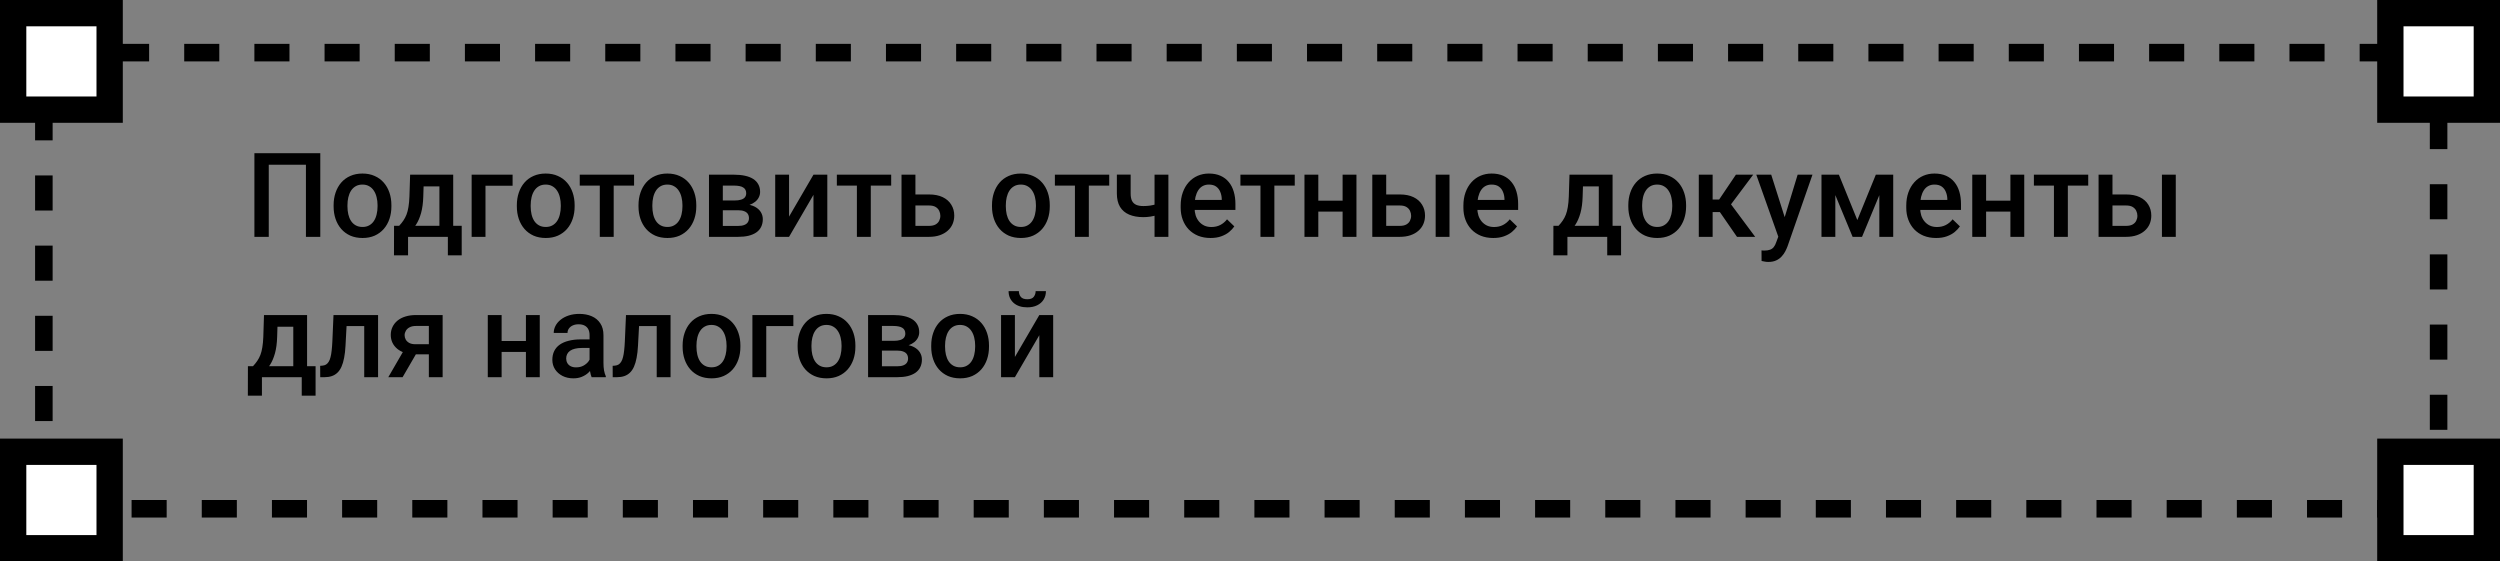 <?xml version="1.0" encoding="UTF-8"?> <svg xmlns="http://www.w3.org/2000/svg" width="285" height="64" viewBox="0 0 285 64" fill="none"><rect x="0" y="0" width="285" height="64" fill="#808080" stroke="none"/> <path d="M36.513 17.466V27H34.876V18.776H30.639V27H29.002V17.466H36.513ZM38.032 23.536V23.385C38.032 22.875 38.106 22.401 38.254 21.965C38.403 21.524 38.617 21.142 38.896 20.819C39.18 20.491 39.525 20.238 39.931 20.059C40.341 19.876 40.804 19.784 41.319 19.784C41.838 19.784 42.301 19.876 42.707 20.059C43.117 20.238 43.465 20.491 43.748 20.819C44.032 21.142 44.248 21.524 44.397 21.965C44.545 22.401 44.619 22.875 44.619 23.385V23.536C44.619 24.047 44.545 24.52 44.397 24.957C44.248 25.393 44.032 25.776 43.748 26.103C43.465 26.426 43.12 26.679 42.714 26.863C42.308 27.041 41.847 27.131 41.332 27.131C40.813 27.131 40.348 27.041 39.937 26.863C39.531 26.679 39.186 26.426 38.903 26.103C38.619 25.776 38.403 25.393 38.254 24.957C38.106 24.52 38.032 24.047 38.032 23.536ZM39.61 23.385V23.536C39.61 23.855 39.643 24.156 39.708 24.44C39.774 24.723 39.876 24.972 40.016 25.186C40.156 25.4 40.334 25.568 40.553 25.69C40.771 25.813 41.031 25.874 41.332 25.874C41.624 25.874 41.878 25.813 42.092 25.69C42.31 25.568 42.489 25.4 42.629 25.186C42.768 24.972 42.871 24.723 42.936 24.44C43.006 24.156 43.041 23.855 43.041 23.536V23.385C43.041 23.071 43.006 22.774 42.936 22.495C42.871 22.211 42.766 21.96 42.622 21.742C42.482 21.524 42.303 21.353 42.085 21.231C41.871 21.105 41.616 21.041 41.319 21.041C41.022 21.041 40.764 21.105 40.546 21.231C40.332 21.353 40.156 21.524 40.016 21.742C39.876 21.96 39.774 22.211 39.708 22.495C39.643 22.774 39.61 23.071 39.61 23.385ZM46.754 19.915H48.332L48.254 22.41C48.232 23.134 48.149 23.756 48.005 24.276C47.861 24.796 47.673 25.234 47.441 25.592C47.21 25.946 46.948 26.236 46.656 26.463C46.368 26.69 46.064 26.869 45.745 27H45.281V25.756L45.503 25.743C45.691 25.542 45.852 25.341 45.988 25.14C46.127 24.935 46.245 24.71 46.341 24.466C46.437 24.217 46.512 23.927 46.564 23.595C46.621 23.263 46.658 22.868 46.675 22.41L46.754 19.915ZM47.173 19.915H51.665V27H50.093V21.251H47.173V19.915ZM44.92 25.743H52.634V29.108H51.056V27H46.518V29.108H44.914L44.92 25.743ZM58.436 19.915V21.172H55.345V27H53.767V19.915H58.436ZM58.92 23.536V23.385C58.92 22.875 58.995 22.401 59.143 21.965C59.291 21.524 59.505 21.142 59.785 20.819C60.069 20.491 60.413 20.238 60.819 20.059C61.23 19.876 61.693 19.784 62.208 19.784C62.727 19.784 63.19 19.876 63.596 20.059C64.006 20.238 64.353 20.491 64.637 20.819C64.921 21.142 65.137 21.524 65.285 21.965C65.434 22.401 65.508 22.875 65.508 23.385V23.536C65.508 24.047 65.434 24.52 65.285 24.957C65.137 25.393 64.921 25.776 64.637 26.103C64.353 26.426 64.008 26.679 63.602 26.863C63.196 27.041 62.736 27.131 62.221 27.131C61.701 27.131 61.236 27.041 60.826 26.863C60.42 26.679 60.075 26.426 59.791 26.103C59.508 25.776 59.291 25.393 59.143 24.957C58.995 24.52 58.92 24.047 58.92 23.536ZM60.498 23.385V23.536C60.498 23.855 60.531 24.156 60.597 24.44C60.662 24.723 60.765 24.972 60.904 25.186C61.044 25.4 61.223 25.568 61.441 25.69C61.66 25.813 61.919 25.874 62.221 25.874C62.513 25.874 62.766 25.813 62.98 25.69C63.199 25.568 63.377 25.4 63.517 25.186C63.657 24.972 63.76 24.723 63.825 24.44C63.895 24.156 63.93 23.855 63.93 23.536V23.385C63.93 23.071 63.895 22.774 63.825 22.495C63.76 22.211 63.655 21.96 63.511 21.742C63.371 21.524 63.192 21.353 62.974 21.231C62.76 21.105 62.504 21.041 62.208 21.041C61.911 21.041 61.653 21.105 61.435 21.231C61.221 21.353 61.044 21.524 60.904 21.742C60.765 21.96 60.662 22.211 60.597 22.495C60.531 22.774 60.498 23.071 60.498 23.385ZM69.961 19.915V27H68.376V19.915H69.961ZM72.285 19.915V21.159H66.091V19.915H72.285ZM72.789 23.536V23.385C72.789 22.875 72.864 22.401 73.012 21.965C73.16 21.524 73.374 21.142 73.654 20.819C73.938 20.491 74.282 20.238 74.688 20.059C75.099 19.876 75.561 19.784 76.077 19.784C76.596 19.784 77.059 19.876 77.465 20.059C77.875 20.238 78.222 20.491 78.506 20.819C78.79 21.142 79.006 21.524 79.154 21.965C79.303 22.401 79.377 22.875 79.377 23.385V23.536C79.377 24.047 79.303 24.52 79.154 24.957C79.006 25.393 78.79 25.776 78.506 26.103C78.222 26.426 77.877 26.679 77.471 26.863C77.065 27.041 76.605 27.131 76.09 27.131C75.57 27.131 75.105 27.041 74.695 26.863C74.289 26.679 73.944 26.426 73.66 26.103C73.377 25.776 73.16 25.393 73.012 24.957C72.864 24.52 72.789 24.047 72.789 23.536ZM74.368 23.385V23.536C74.368 23.855 74.4 24.156 74.466 24.44C74.531 24.723 74.634 24.972 74.773 25.186C74.913 25.4 75.092 25.568 75.31 25.69C75.529 25.813 75.788 25.874 76.09 25.874C76.382 25.874 76.635 25.813 76.849 25.69C77.067 25.568 77.246 25.4 77.386 25.186C77.526 24.972 77.629 24.723 77.694 24.44C77.764 24.156 77.799 23.855 77.799 23.536V23.385C77.799 23.071 77.764 22.774 77.694 22.495C77.629 22.211 77.524 21.96 77.38 21.742C77.24 21.524 77.061 21.353 76.843 21.231C76.629 21.105 76.373 21.041 76.077 21.041C75.78 21.041 75.522 21.105 75.304 21.231C75.09 21.353 74.913 21.524 74.773 21.742C74.634 21.96 74.531 22.211 74.466 22.495C74.4 22.774 74.368 23.071 74.368 23.385ZM84.144 23.968H81.878L81.865 22.855H83.725C84.03 22.855 84.281 22.825 84.478 22.763C84.679 22.702 84.827 22.611 84.923 22.488C85.019 22.362 85.067 22.209 85.067 22.03C85.067 21.881 85.039 21.753 84.982 21.644C84.925 21.53 84.838 21.438 84.72 21.369C84.607 21.294 84.463 21.242 84.288 21.211C84.118 21.177 83.919 21.159 83.692 21.159H82.402V27H80.824V19.915H83.692C84.146 19.915 84.554 19.954 84.917 20.033C85.283 20.111 85.595 20.231 85.853 20.393C86.111 20.554 86.307 20.76 86.442 21.008C86.582 21.253 86.652 21.541 86.652 21.873C86.652 22.091 86.604 22.296 86.508 22.488C86.416 22.68 86.279 22.851 86.095 22.999C85.912 23.148 85.687 23.27 85.421 23.366C85.154 23.457 84.849 23.514 84.504 23.536L84.144 23.968ZM84.144 27H81.42L82.049 25.756H84.144C84.423 25.756 84.655 25.721 84.838 25.651C85.021 25.581 85.157 25.481 85.244 25.35C85.336 25.215 85.382 25.055 85.382 24.872C85.382 24.684 85.338 24.523 85.251 24.387C85.163 24.252 85.028 24.149 84.845 24.079C84.666 24.005 84.432 23.968 84.144 23.968H82.343L82.356 22.855H84.498L84.949 23.287C85.399 23.318 85.772 23.414 86.069 23.575C86.366 23.737 86.589 23.94 86.737 24.184C86.885 24.429 86.96 24.695 86.96 24.983C86.96 25.315 86.896 25.607 86.77 25.861C86.647 26.114 86.464 26.326 86.22 26.496C85.98 26.662 85.685 26.788 85.336 26.876C84.986 26.959 84.589 27 84.144 27ZM89.952 24.695L92.735 19.915H94.313V27H92.735V22.213L89.952 27H88.374V19.915H89.952V24.695ZM99.27 19.915V27H97.686V19.915H99.27ZM101.595 19.915V21.159H95.4V19.915H101.595ZM103.821 22.168H105.91C106.521 22.168 107.041 22.27 107.468 22.475C107.896 22.68 108.221 22.966 108.444 23.333C108.671 23.695 108.785 24.11 108.785 24.577C108.785 24.922 108.721 25.243 108.595 25.54C108.468 25.832 108.28 26.088 108.032 26.306C107.787 26.524 107.486 26.694 107.128 26.817C106.774 26.939 106.368 27 105.91 27H102.773V19.915H104.358V25.749H105.91C106.224 25.749 106.475 25.695 106.663 25.586C106.851 25.477 106.986 25.335 107.069 25.16C107.156 24.985 107.2 24.8 107.2 24.603C107.2 24.403 107.156 24.213 107.069 24.034C106.986 23.855 106.851 23.709 106.663 23.595C106.475 23.482 106.224 23.425 105.91 23.425H103.821V22.168ZM113.087 23.536V23.385C113.087 22.875 113.161 22.401 113.309 21.965C113.458 21.524 113.672 21.142 113.951 20.819C114.235 20.491 114.58 20.238 114.986 20.059C115.396 19.876 115.859 19.784 116.374 19.784C116.893 19.784 117.356 19.876 117.762 20.059C118.172 20.238 118.52 20.491 118.803 20.819C119.087 21.142 119.303 21.524 119.452 21.965C119.6 22.401 119.674 22.875 119.674 23.385V23.536C119.674 24.047 119.6 24.52 119.452 24.957C119.303 25.393 119.087 25.776 118.803 26.103C118.52 26.426 118.175 26.679 117.769 26.863C117.363 27.041 116.902 27.131 116.387 27.131C115.868 27.131 115.403 27.041 114.992 26.863C114.586 26.679 114.241 26.426 113.958 26.103C113.674 25.776 113.458 25.393 113.309 24.957C113.161 24.52 113.087 24.047 113.087 23.536ZM114.665 23.385V23.536C114.665 23.855 114.698 24.156 114.763 24.44C114.829 24.723 114.931 24.972 115.071 25.186C115.211 25.4 115.39 25.568 115.608 25.69C115.826 25.813 116.086 25.874 116.387 25.874C116.68 25.874 116.933 25.813 117.147 25.69C117.365 25.568 117.544 25.4 117.684 25.186C117.823 24.972 117.926 24.723 117.991 24.44C118.061 24.156 118.096 23.855 118.096 23.536V23.385C118.096 23.071 118.061 22.774 117.991 22.495C117.926 22.211 117.821 21.96 117.677 21.742C117.537 21.524 117.358 21.353 117.14 21.231C116.926 21.105 116.671 21.041 116.374 21.041C116.077 21.041 115.82 21.105 115.601 21.231C115.387 21.353 115.211 21.524 115.071 21.742C114.931 21.96 114.829 22.211 114.763 22.495C114.698 22.774 114.665 23.071 114.665 23.385ZM124.127 19.915V27H122.542V19.915H124.127ZM126.452 19.915V21.159H120.257V19.915H126.452ZM133.196 19.915V27H131.618V19.915H133.196ZM132.528 23.052V24.302C132.336 24.385 132.12 24.462 131.88 24.531C131.644 24.597 131.395 24.651 131.133 24.695C130.872 24.734 130.607 24.754 130.341 24.754C129.717 24.754 129.178 24.658 128.724 24.466C128.274 24.274 127.927 23.979 127.683 23.582C127.443 23.18 127.322 22.672 127.322 22.056V19.908H128.894V22.056C128.894 22.41 128.946 22.691 129.051 22.901C129.16 23.11 129.322 23.261 129.536 23.353C129.75 23.444 130.018 23.49 130.341 23.49C130.612 23.49 130.867 23.473 131.107 23.438C131.347 23.398 131.585 23.346 131.821 23.281C132.057 23.215 132.293 23.139 132.528 23.052ZM138.003 27.131C137.479 27.131 137.005 27.046 136.582 26.876C136.162 26.701 135.805 26.459 135.508 26.149C135.215 25.839 134.99 25.474 134.833 25.055C134.676 24.636 134.597 24.184 134.597 23.7V23.438C134.597 22.883 134.678 22.381 134.84 21.932C135.001 21.482 135.226 21.098 135.514 20.779C135.802 20.456 136.143 20.21 136.536 20.039C136.929 19.869 137.354 19.784 137.813 19.784C138.319 19.784 138.762 19.869 139.142 20.039C139.522 20.21 139.836 20.45 140.085 20.76C140.338 21.065 140.526 21.43 140.648 21.853C140.775 22.277 140.838 22.744 140.838 23.255V23.929H135.364V22.796H139.279V22.672C139.271 22.388 139.214 22.122 139.109 21.873C139.009 21.624 138.854 21.423 138.644 21.27C138.435 21.118 138.155 21.041 137.806 21.041C137.544 21.041 137.311 21.098 137.105 21.211C136.905 21.321 136.737 21.48 136.601 21.689C136.466 21.899 136.361 22.152 136.287 22.449C136.217 22.741 136.182 23.071 136.182 23.438V23.7C136.182 24.01 136.224 24.298 136.307 24.564C136.394 24.826 136.52 25.055 136.686 25.252C136.852 25.448 137.053 25.603 137.289 25.717C137.524 25.826 137.793 25.88 138.094 25.88C138.474 25.88 138.812 25.804 139.109 25.651C139.406 25.498 139.664 25.282 139.882 25.003L140.713 25.808C140.561 26.031 140.362 26.245 140.118 26.45C139.873 26.651 139.574 26.814 139.22 26.941C138.871 27.068 138.465 27.131 138.003 27.131ZM145.278 19.915V27H143.693V19.915H145.278ZM147.602 19.915V21.159H141.408V19.915H147.602ZM153.495 22.875V24.119H149.828V22.875H153.495ZM150.287 19.915V27H148.709V19.915H150.287ZM154.635 19.915V27H153.057V19.915H154.635ZM157.49 22.168H159.579C160.19 22.168 160.709 22.27 161.137 22.475C161.565 22.68 161.89 22.966 162.113 23.333C162.34 23.695 162.453 24.11 162.453 24.577C162.453 24.922 162.39 25.243 162.263 25.54C162.137 25.832 161.949 26.088 161.7 26.306C161.456 26.524 161.155 26.694 160.797 26.817C160.443 26.939 160.037 27 159.579 27H156.442V19.915H158.027V25.749H159.579C159.893 25.749 160.144 25.695 160.332 25.586C160.519 25.477 160.655 25.335 160.738 25.16C160.825 24.985 160.869 24.8 160.869 24.603C160.869 24.403 160.825 24.213 160.738 24.034C160.655 23.855 160.519 23.709 160.332 23.595C160.144 23.482 159.893 23.425 159.579 23.425H157.49V22.168ZM165.243 19.915V27H163.665V19.915H165.243ZM170.233 27.131C169.709 27.131 169.235 27.046 168.812 26.876C168.392 26.701 168.035 26.459 167.738 26.149C167.445 25.839 167.22 25.474 167.063 25.055C166.906 24.636 166.827 24.184 166.827 23.7V23.438C166.827 22.883 166.908 22.381 167.07 21.932C167.231 21.482 167.456 21.098 167.744 20.779C168.032 20.456 168.373 20.21 168.766 20.039C169.159 19.869 169.584 19.784 170.043 19.784C170.549 19.784 170.992 19.869 171.372 20.039C171.752 20.21 172.066 20.45 172.315 20.76C172.568 21.065 172.756 21.43 172.878 21.853C173.005 22.277 173.068 22.744 173.068 23.255V23.929H167.594V22.796H171.509V22.672C171.501 22.388 171.444 22.122 171.339 21.873C171.239 21.624 171.084 21.423 170.874 21.27C170.665 21.118 170.385 21.041 170.036 21.041C169.774 21.041 169.541 21.098 169.335 21.211C169.135 21.321 168.967 21.48 168.831 21.689C168.696 21.899 168.591 22.152 168.517 22.449C168.447 22.741 168.412 23.071 168.412 23.438V23.7C168.412 24.01 168.454 24.298 168.537 24.564C168.624 24.826 168.75 25.055 168.916 25.252C169.082 25.448 169.283 25.603 169.519 25.717C169.755 25.826 170.023 25.88 170.324 25.88C170.704 25.88 171.042 25.804 171.339 25.651C171.636 25.498 171.894 25.282 172.112 25.003L172.943 25.808C172.791 26.031 172.592 26.245 172.348 26.45C172.103 26.651 171.804 26.814 171.45 26.941C171.101 27.068 170.695 27.131 170.233 27.131ZM178.922 19.915H180.5L180.421 22.41C180.4 23.134 180.317 23.756 180.173 24.276C180.029 24.796 179.841 25.234 179.61 25.592C179.378 25.946 179.116 26.236 178.824 26.463C178.536 26.69 178.232 26.869 177.914 27H177.449V25.756L177.671 25.743C177.859 25.542 178.02 25.341 178.156 25.14C178.296 24.935 178.413 24.71 178.509 24.466C178.605 24.217 178.68 23.927 178.732 23.595C178.789 23.263 178.826 22.868 178.843 22.41L178.922 19.915ZM179.341 19.915H183.833V27H182.262V21.251H179.341V19.915ZM177.088 25.743H184.802V29.108H183.224V27H178.686V29.108H177.082L177.088 25.743ZM185.627 23.536V23.385C185.627 22.875 185.701 22.401 185.85 21.965C185.998 21.524 186.212 21.142 186.492 20.819C186.775 20.491 187.12 20.238 187.526 20.059C187.937 19.876 188.399 19.784 188.914 19.784C189.434 19.784 189.897 19.876 190.303 20.059C190.713 20.238 191.06 20.491 191.344 20.819C191.628 21.142 191.844 21.524 191.992 21.965C192.14 22.401 192.215 22.875 192.215 23.385V23.536C192.215 24.047 192.14 24.52 191.992 24.957C191.844 25.393 191.628 25.776 191.344 26.103C191.06 26.426 190.715 26.679 190.309 26.863C189.903 27.041 189.443 27.131 188.928 27.131C188.408 27.131 187.943 27.041 187.533 26.863C187.127 26.679 186.782 26.426 186.498 26.103C186.214 25.776 185.998 25.393 185.85 24.957C185.701 24.52 185.627 24.047 185.627 23.536ZM187.205 23.385V23.536C187.205 23.855 187.238 24.156 187.304 24.44C187.369 24.723 187.472 24.972 187.611 25.186C187.751 25.4 187.93 25.568 188.148 25.69C188.367 25.813 188.626 25.874 188.928 25.874C189.22 25.874 189.473 25.813 189.687 25.69C189.905 25.568 190.084 25.4 190.224 25.186C190.364 24.972 190.466 24.723 190.532 24.44C190.602 24.156 190.637 23.855 190.637 23.536V23.385C190.637 23.071 190.602 22.774 190.532 22.495C190.466 22.211 190.362 21.96 190.218 21.742C190.078 21.524 189.899 21.353 189.681 21.231C189.467 21.105 189.211 21.041 188.914 21.041C188.618 21.041 188.36 21.105 188.142 21.231C187.928 21.353 187.751 21.524 187.611 21.742C187.472 21.96 187.369 22.211 187.304 22.495C187.238 22.774 187.205 23.071 187.205 23.385ZM195.24 19.915V27H193.662V19.915H195.24ZM199.863 19.915L196.674 24.178H194.873L194.664 22.75H195.98L197.892 19.915H199.863ZM198.016 27L195.882 23.909L197.126 23.012L200.092 27H198.016ZM203.006 26.227L204.931 19.915H206.621L203.779 28.08C203.713 28.255 203.628 28.445 203.523 28.65C203.419 28.855 203.281 29.05 203.111 29.233C202.945 29.421 202.738 29.571 202.489 29.685C202.24 29.803 201.939 29.861 201.585 29.861C201.445 29.861 201.31 29.848 201.179 29.822C201.053 29.8 200.932 29.776 200.819 29.75L200.812 28.545C200.856 28.55 200.908 28.554 200.97 28.558C201.035 28.563 201.087 28.565 201.127 28.565C201.389 28.565 201.607 28.532 201.782 28.467C201.956 28.406 202.098 28.305 202.207 28.166C202.321 28.026 202.417 27.838 202.495 27.602L203.006 26.227ZM201.919 19.915L203.602 25.219L203.884 26.882L202.79 27.164L200.217 19.915H201.919ZM211.735 25.088L213.843 19.915H215.212L212.272 27H211.198L208.264 19.915H209.633L211.735 25.088ZM209.227 19.915V27H207.649V19.915H209.227ZM214.243 27V19.915H215.827V27H214.243ZM220.719 27.131C220.195 27.131 219.721 27.046 219.298 26.876C218.879 26.701 218.521 26.459 218.224 26.149C217.931 25.839 217.707 25.474 217.55 25.055C217.392 24.636 217.314 24.184 217.314 23.7V23.438C217.314 22.883 217.395 22.381 217.556 21.932C217.718 21.482 217.942 21.098 218.231 20.779C218.519 20.456 218.859 20.21 219.252 20.039C219.645 19.869 220.071 19.784 220.529 19.784C221.035 19.784 221.478 19.869 221.858 20.039C222.238 20.21 222.552 20.45 222.801 20.76C223.054 21.065 223.242 21.43 223.364 21.853C223.491 22.277 223.554 22.744 223.554 23.255V23.929H218.08V22.796H221.996V22.672C221.987 22.388 221.93 22.122 221.825 21.873C221.725 21.624 221.57 21.423 221.361 21.27C221.151 21.118 220.872 21.041 220.522 21.041C220.26 21.041 220.027 21.098 219.822 21.211C219.621 21.321 219.453 21.48 219.318 21.689C219.182 21.899 219.077 22.152 219.003 22.449C218.933 22.741 218.898 23.071 218.898 23.438V23.7C218.898 24.01 218.94 24.298 219.023 24.564C219.11 24.826 219.237 25.055 219.403 25.252C219.569 25.448 219.769 25.603 220.005 25.717C220.241 25.826 220.509 25.88 220.811 25.88C221.19 25.88 221.529 25.804 221.825 25.651C222.122 25.498 222.38 25.282 222.598 25.003L223.43 25.808C223.277 26.031 223.078 26.245 222.834 26.45C222.589 26.651 222.29 26.814 221.937 26.941C221.588 27.068 221.182 27.131 220.719 27.131ZM229.624 22.875V24.119H225.957V22.875H229.624ZM226.416 19.915V27H224.838V19.915H226.416ZM230.764 19.915V27H229.186V19.915H230.764ZM235.734 19.915V27H234.149V19.915H235.734ZM238.058 19.915V21.159H231.864V19.915H238.058ZM240.285 22.168H242.374C242.985 22.168 243.504 22.27 243.932 22.475C244.36 22.68 244.685 22.966 244.908 23.333C245.135 23.695 245.248 24.11 245.248 24.577C245.248 24.922 245.185 25.243 245.058 25.54C244.932 25.832 244.744 26.088 244.495 26.306C244.251 26.524 243.95 26.694 243.592 26.817C243.238 26.939 242.832 27 242.374 27H239.237V19.915H240.822V25.749H242.374C242.688 25.749 242.939 25.695 243.127 25.586C243.314 25.477 243.45 25.335 243.533 25.16C243.62 24.985 243.664 24.8 243.664 24.603C243.664 24.403 243.62 24.213 243.533 24.034C243.45 23.855 243.314 23.709 243.127 23.595C242.939 23.482 242.688 23.425 242.374 23.425H240.285V22.168ZM248.038 19.915V27H246.46V19.915H248.038ZM30.095 35.915H31.674L31.595 38.41C31.573 39.134 31.49 39.757 31.346 40.276C31.202 40.795 31.014 41.234 30.783 41.592C30.552 41.946 30.29 42.236 29.997 42.463C29.709 42.69 29.406 42.869 29.087 43H28.622V41.756L28.845 41.743C29.032 41.542 29.194 41.341 29.329 41.14C29.469 40.935 29.587 40.71 29.683 40.466C29.779 40.217 29.853 39.927 29.905 39.595C29.962 39.263 29.999 38.868 30.017 38.41L30.095 35.915ZM30.515 35.915H35.007V43H33.435V37.251H30.515V35.915ZM28.262 41.743H35.976V45.108H34.398V43H29.86V45.108H28.255L28.262 41.743ZM41.862 35.915V37.172H38.405V35.915H41.862ZM43.1 35.915V43H41.522V35.915H43.1ZM38.019 35.915H39.577L39.387 39.418C39.361 39.938 39.309 40.396 39.23 40.793C39.156 41.186 39.056 41.525 38.929 41.808C38.802 42.088 38.647 42.315 38.464 42.489C38.281 42.664 38.067 42.793 37.822 42.876C37.578 42.959 37.303 43 36.997 43H36.506L36.499 41.703L36.748 41.684C36.91 41.671 37.05 41.629 37.167 41.559C37.285 41.485 37.386 41.38 37.469 41.245C37.556 41.11 37.626 40.935 37.678 40.721C37.735 40.507 37.779 40.254 37.809 39.962C37.844 39.669 37.87 39.329 37.888 38.94L38.019 35.915ZM46.269 39.536H47.906L45.896 43H44.266L46.269 39.536ZM47.422 35.915H50.46V43H48.889V37.159H47.422C47.125 37.159 46.88 37.211 46.688 37.316C46.496 37.417 46.355 37.55 46.263 37.716C46.171 37.877 46.125 38.043 46.125 38.213C46.125 38.383 46.167 38.547 46.25 38.704C46.337 38.862 46.47 38.99 46.649 39.091C46.833 39.191 47.062 39.241 47.337 39.241H49.419V40.394H47.337C46.9 40.394 46.51 40.339 46.165 40.23C45.82 40.117 45.527 39.962 45.287 39.765C45.047 39.564 44.864 39.331 44.737 39.065C44.611 38.794 44.547 38.499 44.547 38.181C44.547 37.853 44.613 37.552 44.744 37.277C44.875 37.002 45.062 36.762 45.307 36.557C45.556 36.351 45.857 36.194 46.21 36.085C46.568 35.972 46.972 35.915 47.422 35.915ZM60.394 38.875V40.119H56.727V38.875H60.394ZM57.185 35.915V43H55.607V35.915H57.185ZM61.533 35.915V43H59.955V35.915H61.533ZM67.21 41.579V38.2C67.21 37.947 67.165 37.729 67.073 37.545C66.981 37.362 66.841 37.22 66.654 37.12C66.47 37.019 66.239 36.969 65.96 36.969C65.702 36.969 65.48 37.013 65.292 37.1C65.104 37.187 64.958 37.305 64.853 37.454C64.748 37.602 64.696 37.77 64.696 37.958H63.124C63.124 37.678 63.192 37.408 63.327 37.146C63.463 36.884 63.659 36.651 63.917 36.445C64.174 36.24 64.482 36.079 64.84 35.961C65.198 35.843 65.6 35.784 66.045 35.784C66.577 35.784 67.049 35.873 67.459 36.052C67.874 36.231 68.199 36.502 68.435 36.864C68.675 37.222 68.795 37.672 68.795 38.213V41.363C68.795 41.686 68.817 41.976 68.861 42.234C68.909 42.487 68.976 42.708 69.064 42.895V43H67.446C67.372 42.83 67.313 42.614 67.269 42.352C67.23 42.085 67.21 41.828 67.21 41.579ZM67.44 38.691L67.453 39.667H66.32C66.027 39.667 65.77 39.695 65.547 39.752C65.325 39.804 65.139 39.883 64.99 39.988C64.842 40.093 64.731 40.219 64.657 40.368C64.582 40.516 64.545 40.684 64.545 40.872C64.545 41.06 64.589 41.232 64.676 41.389C64.763 41.542 64.89 41.662 65.056 41.749C65.226 41.837 65.431 41.88 65.672 41.88C65.995 41.88 66.276 41.815 66.516 41.684C66.761 41.548 66.953 41.385 67.093 41.193C67.232 40.996 67.306 40.811 67.315 40.636L67.826 41.337C67.773 41.516 67.684 41.708 67.557 41.913C67.431 42.118 67.265 42.315 67.06 42.502C66.859 42.686 66.617 42.836 66.333 42.954C66.053 43.072 65.731 43.131 65.364 43.131C64.901 43.131 64.489 43.039 64.126 42.856C63.764 42.668 63.48 42.417 63.275 42.103C63.07 41.784 62.967 41.424 62.967 41.023C62.967 40.647 63.037 40.315 63.177 40.027C63.321 39.735 63.53 39.49 63.805 39.294C64.085 39.097 64.425 38.949 64.827 38.849C65.228 38.744 65.687 38.691 66.202 38.691H67.44ZM75.206 35.915V37.172H71.748V35.915H75.206ZM76.443 35.915V43H74.865V35.915H76.443ZM71.362 35.915H72.92L72.731 39.418C72.704 39.938 72.652 40.396 72.573 40.793C72.499 41.186 72.399 41.525 72.272 41.808C72.145 42.088 71.99 42.315 71.807 42.489C71.624 42.664 71.41 42.793 71.165 42.876C70.921 42.959 70.646 43 70.34 43H69.849L69.843 41.703L70.092 41.684C70.253 41.671 70.393 41.629 70.511 41.559C70.629 41.485 70.729 41.38 70.812 41.245C70.899 41.11 70.969 40.935 71.021 40.721C71.078 40.507 71.122 40.254 71.152 39.962C71.187 39.669 71.213 39.329 71.231 38.94L71.362 35.915ZM77.818 39.536V39.385C77.818 38.875 77.893 38.401 78.041 37.965C78.189 37.524 78.403 37.142 78.683 36.819C78.966 36.491 79.311 36.238 79.717 36.059C80.128 35.876 80.59 35.784 81.106 35.784C81.625 35.784 82.088 35.876 82.494 36.059C82.904 36.238 83.251 36.491 83.535 36.819C83.819 37.142 84.035 37.524 84.183 37.965C84.332 38.401 84.406 38.875 84.406 39.385V39.536C84.406 40.047 84.332 40.52 84.183 40.957C84.035 41.394 83.819 41.776 83.535 42.103C83.251 42.426 82.906 42.679 82.5 42.862C82.094 43.041 81.634 43.131 81.119 43.131C80.599 43.131 80.134 43.041 79.724 42.862C79.318 42.679 78.973 42.426 78.689 42.103C78.406 41.776 78.189 41.394 78.041 40.957C77.893 40.52 77.818 40.047 77.818 39.536ZM79.397 39.385V39.536C79.397 39.855 79.429 40.156 79.495 40.44C79.56 40.723 79.663 40.972 79.802 41.186C79.942 41.4 80.121 41.568 80.339 41.69C80.558 41.813 80.817 41.874 81.119 41.874C81.411 41.874 81.664 41.813 81.878 41.69C82.097 41.568 82.275 41.4 82.415 41.186C82.555 40.972 82.657 40.723 82.723 40.44C82.793 40.156 82.828 39.855 82.828 39.536V39.385C82.828 39.071 82.793 38.774 82.723 38.495C82.657 38.211 82.553 37.96 82.409 37.742C82.269 37.524 82.09 37.353 81.872 37.231C81.658 37.105 81.402 37.041 81.106 37.041C80.809 37.041 80.551 37.105 80.333 37.231C80.119 37.353 79.942 37.524 79.802 37.742C79.663 37.96 79.56 38.211 79.495 38.495C79.429 38.774 79.397 39.071 79.397 39.385ZM90.443 35.915V37.172H87.353V43H85.774V35.915H90.443ZM90.928 39.536V39.385C90.928 38.875 91.002 38.401 91.15 37.965C91.299 37.524 91.513 37.142 91.792 36.819C92.076 36.491 92.421 36.238 92.827 36.059C93.237 35.876 93.7 35.784 94.215 35.784C94.734 35.784 95.197 35.876 95.603 36.059C96.013 36.238 96.361 36.491 96.644 36.819C96.928 37.142 97.144 37.524 97.293 37.965C97.441 38.401 97.515 38.875 97.515 39.385V39.536C97.515 40.047 97.441 40.52 97.293 40.957C97.144 41.394 96.928 41.776 96.644 42.103C96.361 42.426 96.016 42.679 95.61 42.862C95.204 43.041 94.743 43.131 94.228 43.131C93.709 43.131 93.244 43.041 92.833 42.862C92.427 42.679 92.082 42.426 91.799 42.103C91.515 41.776 91.299 41.394 91.15 40.957C91.002 40.52 90.928 40.047 90.928 39.536ZM92.506 39.385V39.536C92.506 39.855 92.539 40.156 92.604 40.44C92.67 40.723 92.772 40.972 92.912 41.186C93.052 41.4 93.231 41.568 93.449 41.69C93.667 41.813 93.927 41.874 94.228 41.874C94.521 41.874 94.774 41.813 94.988 41.69C95.206 41.568 95.385 41.4 95.525 41.186C95.664 40.972 95.767 40.723 95.832 40.44C95.902 40.156 95.937 39.855 95.937 39.536V39.385C95.937 39.071 95.902 38.774 95.832 38.495C95.767 38.211 95.662 37.96 95.518 37.742C95.378 37.524 95.199 37.353 94.981 37.231C94.767 37.105 94.512 37.041 94.215 37.041C93.918 37.041 93.661 37.105 93.442 37.231C93.228 37.353 93.052 37.524 92.912 37.742C92.772 37.96 92.67 38.211 92.604 38.495C92.539 38.774 92.506 39.071 92.506 39.385ZM102.282 39.968H100.017L100.004 38.855H101.863C102.169 38.855 102.42 38.825 102.616 38.763C102.817 38.702 102.965 38.611 103.062 38.488C103.158 38.362 103.206 38.209 103.206 38.03C103.206 37.882 103.177 37.753 103.12 37.644C103.064 37.53 102.976 37.438 102.859 37.369C102.745 37.294 102.601 37.242 102.426 37.211C102.256 37.176 102.057 37.159 101.83 37.159H100.54V43H98.962V35.915H101.83C102.284 35.915 102.693 35.954 103.055 36.033C103.422 36.111 103.734 36.231 103.991 36.393C104.249 36.554 104.445 36.76 104.581 37.008C104.72 37.253 104.79 37.541 104.79 37.873C104.79 38.091 104.742 38.296 104.646 38.488C104.555 38.68 104.417 38.851 104.234 38.999C104.05 39.148 103.825 39.27 103.559 39.366C103.293 39.457 102.987 39.514 102.642 39.536L102.282 39.968ZM102.282 43H99.558L100.187 41.756H102.282C102.562 41.756 102.793 41.721 102.976 41.651C103.16 41.581 103.295 41.481 103.382 41.35C103.474 41.215 103.52 41.055 103.52 40.872C103.52 40.684 103.476 40.523 103.389 40.387C103.302 40.252 103.166 40.149 102.983 40.08C102.804 40.005 102.57 39.968 102.282 39.968H100.482L100.495 38.855H102.636L103.088 39.287C103.537 39.318 103.911 39.414 104.207 39.575C104.504 39.737 104.727 39.94 104.875 40.184C105.024 40.429 105.098 40.695 105.098 40.983C105.098 41.315 105.035 41.607 104.908 41.861C104.786 42.114 104.603 42.325 104.358 42.496C104.118 42.662 103.823 42.788 103.474 42.876C103.125 42.959 102.728 43 102.282 43ZM106.159 39.536V39.385C106.159 38.875 106.233 38.401 106.381 37.965C106.53 37.524 106.744 37.142 107.023 36.819C107.307 36.491 107.652 36.238 108.058 36.059C108.468 35.876 108.931 35.784 109.446 35.784C109.965 35.784 110.428 35.876 110.834 36.059C111.245 36.238 111.592 36.491 111.875 36.819C112.159 37.142 112.375 37.524 112.524 37.965C112.672 38.401 112.746 38.875 112.746 39.385V39.536C112.746 40.047 112.672 40.52 112.524 40.957C112.375 41.394 112.159 41.776 111.875 42.103C111.592 42.426 111.247 42.679 110.841 42.862C110.435 43.041 109.974 43.131 109.459 43.131C108.94 43.131 108.475 43.041 108.064 42.862C107.658 42.679 107.313 42.426 107.03 42.103C106.746 41.776 106.53 41.394 106.381 40.957C106.233 40.52 106.159 40.047 106.159 39.536ZM107.737 39.385V39.536C107.737 39.855 107.77 40.156 107.835 40.44C107.901 40.723 108.003 40.972 108.143 41.186C108.283 41.4 108.462 41.568 108.68 41.69C108.898 41.813 109.158 41.874 109.459 41.874C109.752 41.874 110.005 41.813 110.219 41.69C110.437 41.568 110.616 41.4 110.756 41.186C110.895 40.972 110.998 40.723 111.063 40.44C111.133 40.156 111.168 39.855 111.168 39.536V39.385C111.168 39.071 111.133 38.774 111.063 38.495C110.998 38.211 110.893 37.96 110.749 37.742C110.609 37.524 110.43 37.353 110.212 37.231C109.998 37.105 109.743 37.041 109.446 37.041C109.149 37.041 108.892 37.105 108.673 37.231C108.459 37.353 108.283 37.524 108.143 37.742C108.003 37.96 107.901 38.211 107.835 38.495C107.77 38.774 107.737 39.071 107.737 39.385ZM115.699 40.695L118.482 35.915H120.061V43H118.482V38.213L115.699 43H114.121V35.915H115.699V40.695ZM118.063 33.191H119.235C119.235 33.553 119.148 33.874 118.974 34.153C118.803 34.428 118.559 34.645 118.24 34.802C117.926 34.959 117.55 35.037 117.114 35.037C116.455 35.037 115.933 34.867 115.549 34.527C115.169 34.182 114.979 33.736 114.979 33.191H116.151C116.151 33.435 116.223 33.651 116.367 33.839C116.516 34.023 116.765 34.114 117.114 34.114C117.459 34.114 117.703 34.023 117.847 33.839C117.991 33.651 118.063 33.435 118.063 33.191Z" fill="black"></path> <rect x="5" y="6" width="273" height="52" stroke="black" stroke-width="2" stroke-dasharray="4 4"></rect> <rect x="1.5" y="1.5" width="11" height="11" fill="white" stroke="black" stroke-width="3"></rect> <rect x="272.5" y="1.5" width="11" height="11" fill="white" stroke="black" stroke-width="3"></rect> <rect x="1.5" y="51.5" width="11" height="11" fill="white" stroke="black" stroke-width="3"></rect> <rect x="272.5" y="51.5" width="11" height="11" fill="white" stroke="black" stroke-width="3"></rect> </svg> 